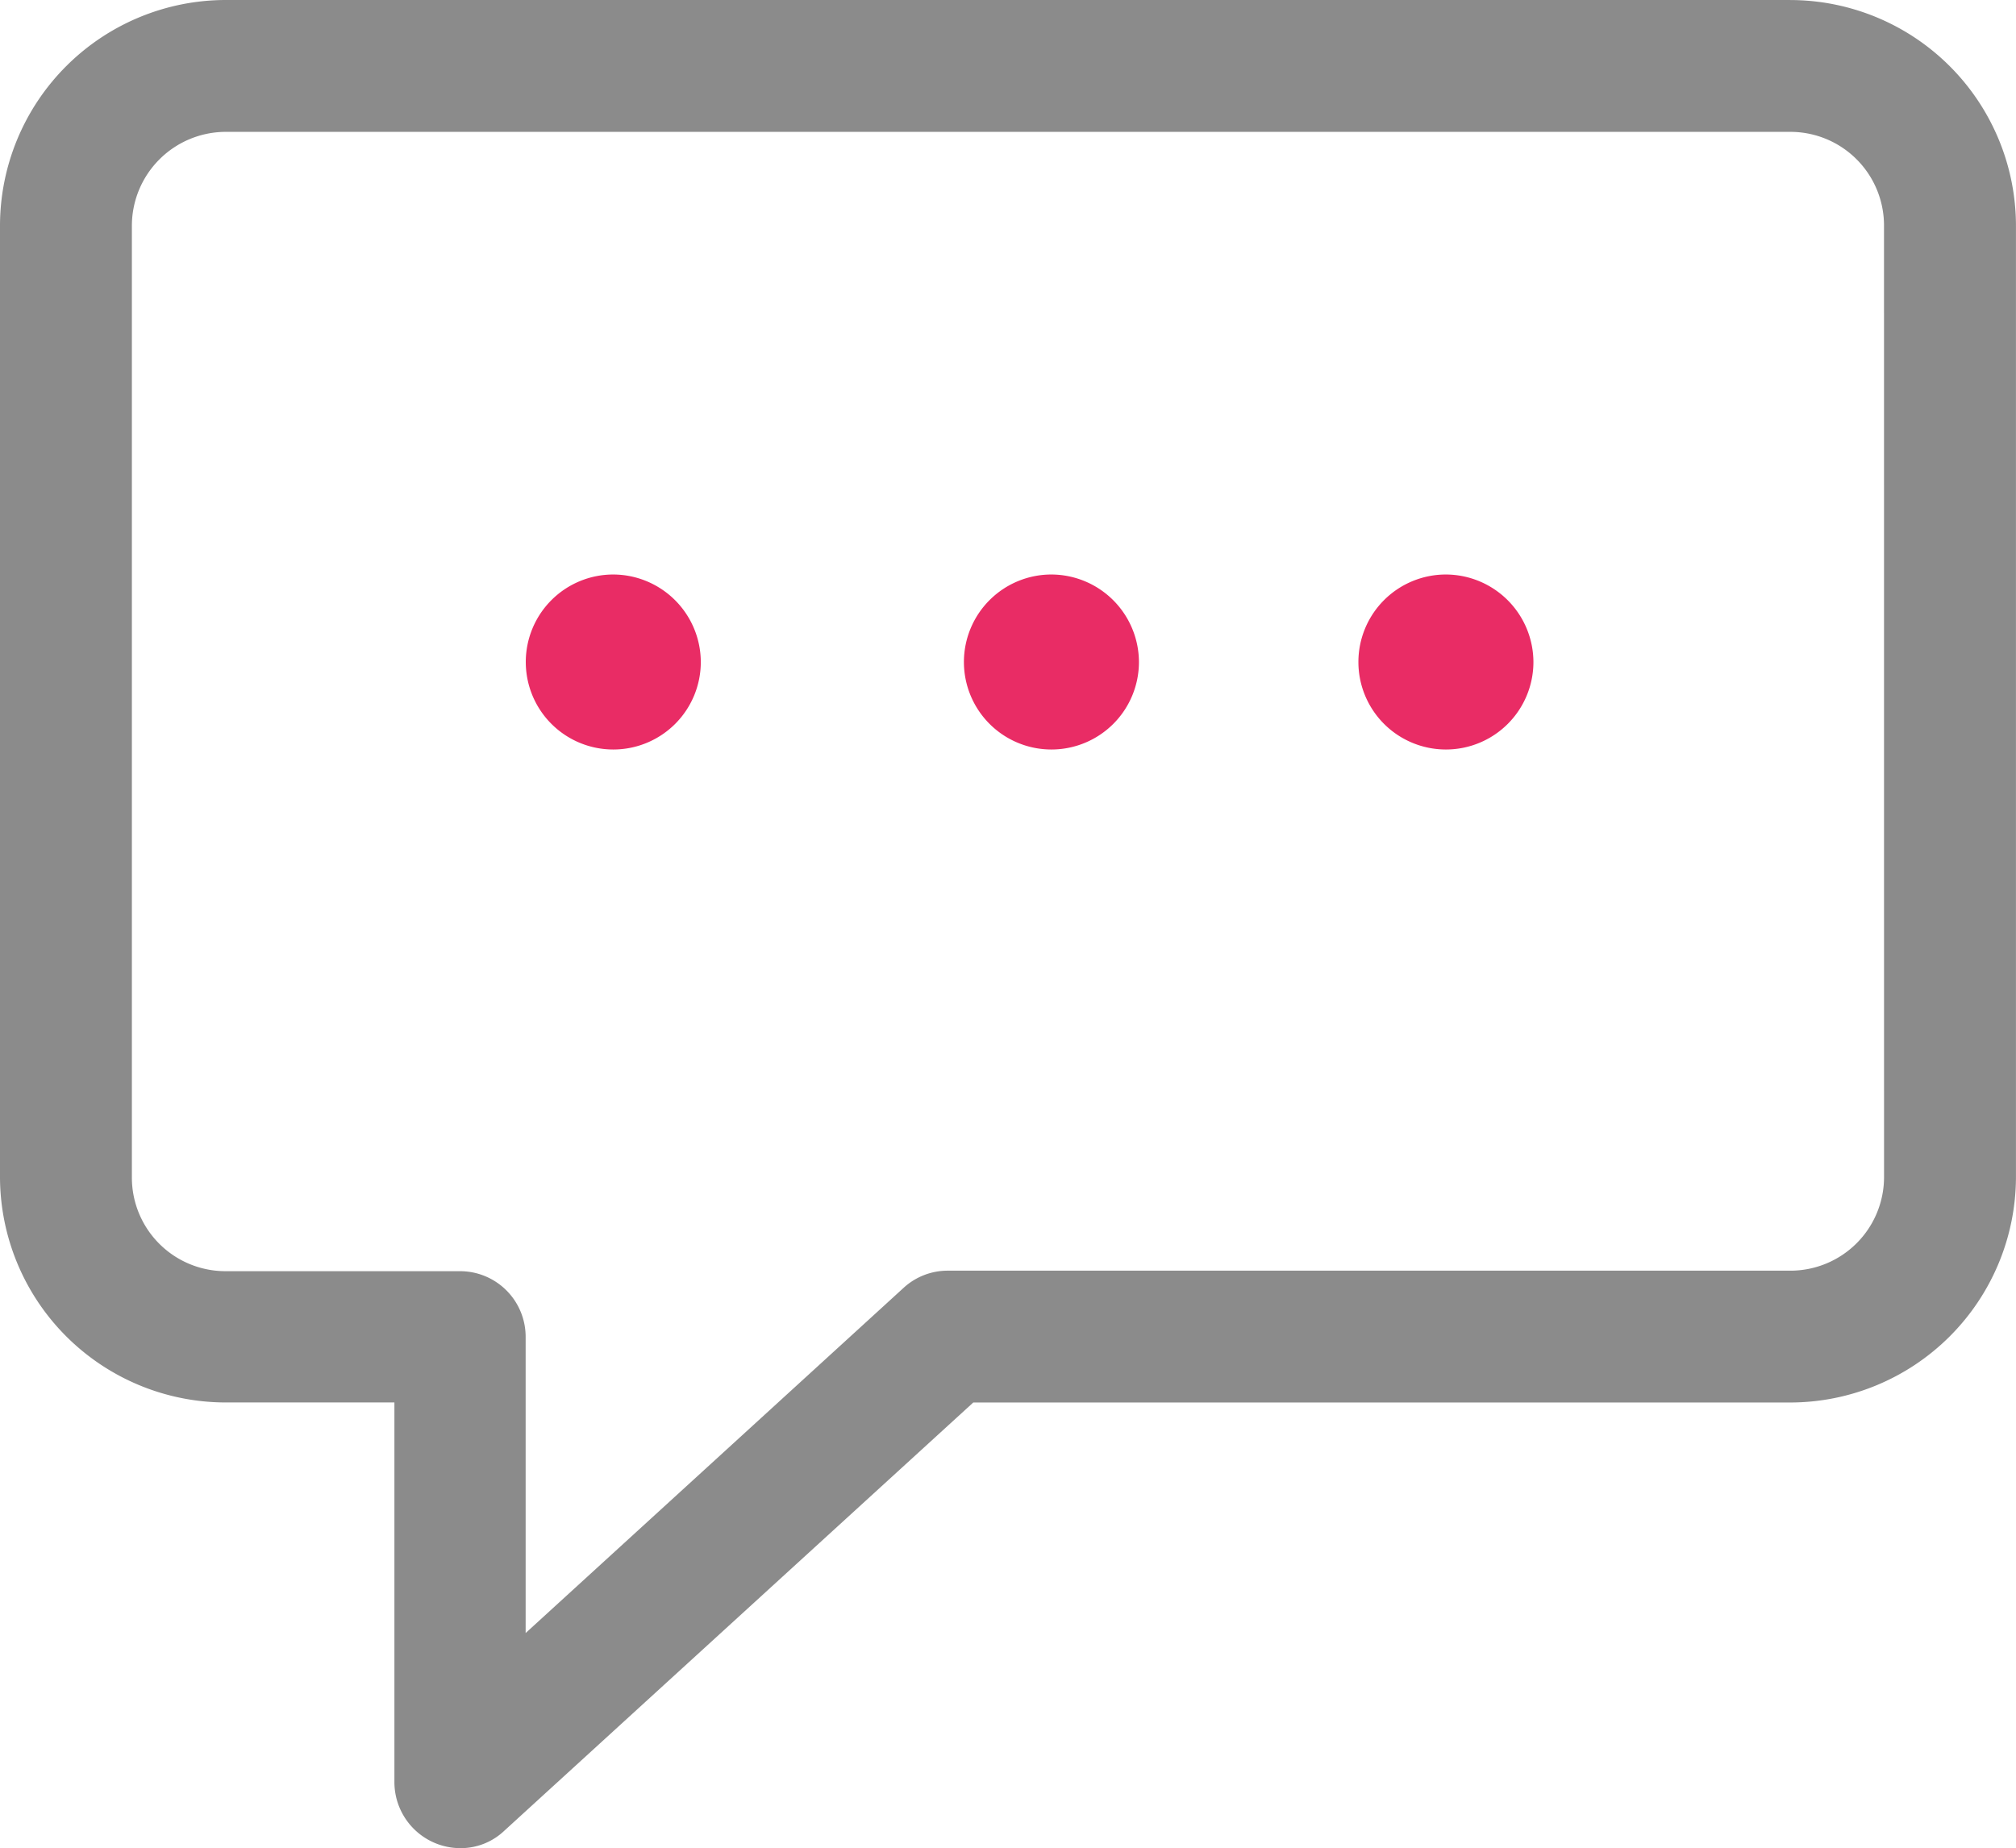 <?xml version="1.0" encoding="UTF-8"?> <svg xmlns="http://www.w3.org/2000/svg" width="55.52" height="50.905" viewBox="0 0 55.52 50.905"><g id="Groupe_241" data-name="Groupe 241" transform="translate(-932.24 -1486.103)"><path id="Tracé_213" data-name="Tracé 213" d="M304.351,25.337H261.262a6.223,6.223,0,0,0-6.214,6.215v26.2a6.222,6.222,0,0,0,6.214,6.214h4.648V74.434a1.82,1.82,0,0,0,1.808,1.808,1.744,1.744,0,0,0,1.222-.483l12.912-11.792h22.5a6.223,6.223,0,0,0,6.215-6.214v-26.2a6.224,6.224,0,0,0-6.215-6.215Zm2.583,32.416a2.579,2.579,0,0,1-2.583,2.583H281.146a1.794,1.794,0,0,0-1.222.481l-10.4,9.5v-8.16a1.807,1.807,0,0,0-1.807-1.807h-6.456a2.578,2.578,0,0,1-2.581-2.583V31.552a2.589,2.589,0,0,1,2.581-2.583h43.089a2.579,2.579,0,0,1,2.583,2.583Z" transform="translate(677.192 1460.766)" fill="#8b8b8b"></path><path id="Tracé_214" data-name="Tracé 214" d="M270.6,39.7a2.41,2.41,0,1,0,2.411,2.411A2.418,2.418,0,0,0,270.6,39.7" transform="translate(678.529 1462.227)" fill="#e92c65"></path><path id="Tracé_215" data-name="Tracé 215" d="M281.551,39.7a2.41,2.41,0,1,0,2.411,2.411,2.418,2.418,0,0,0-2.411-2.411" transform="translate(679.644 1462.227)" fill="#e92c65"></path><path id="Tracé_216" data-name="Tracé 216" d="M291.411,39.7a2.41,2.41,0,1,0,2.411,2.411,2.418,2.418,0,0,0-2.411-2.411" transform="translate(680.648 1462.227)" fill="#e92c65"></path></g></svg> 